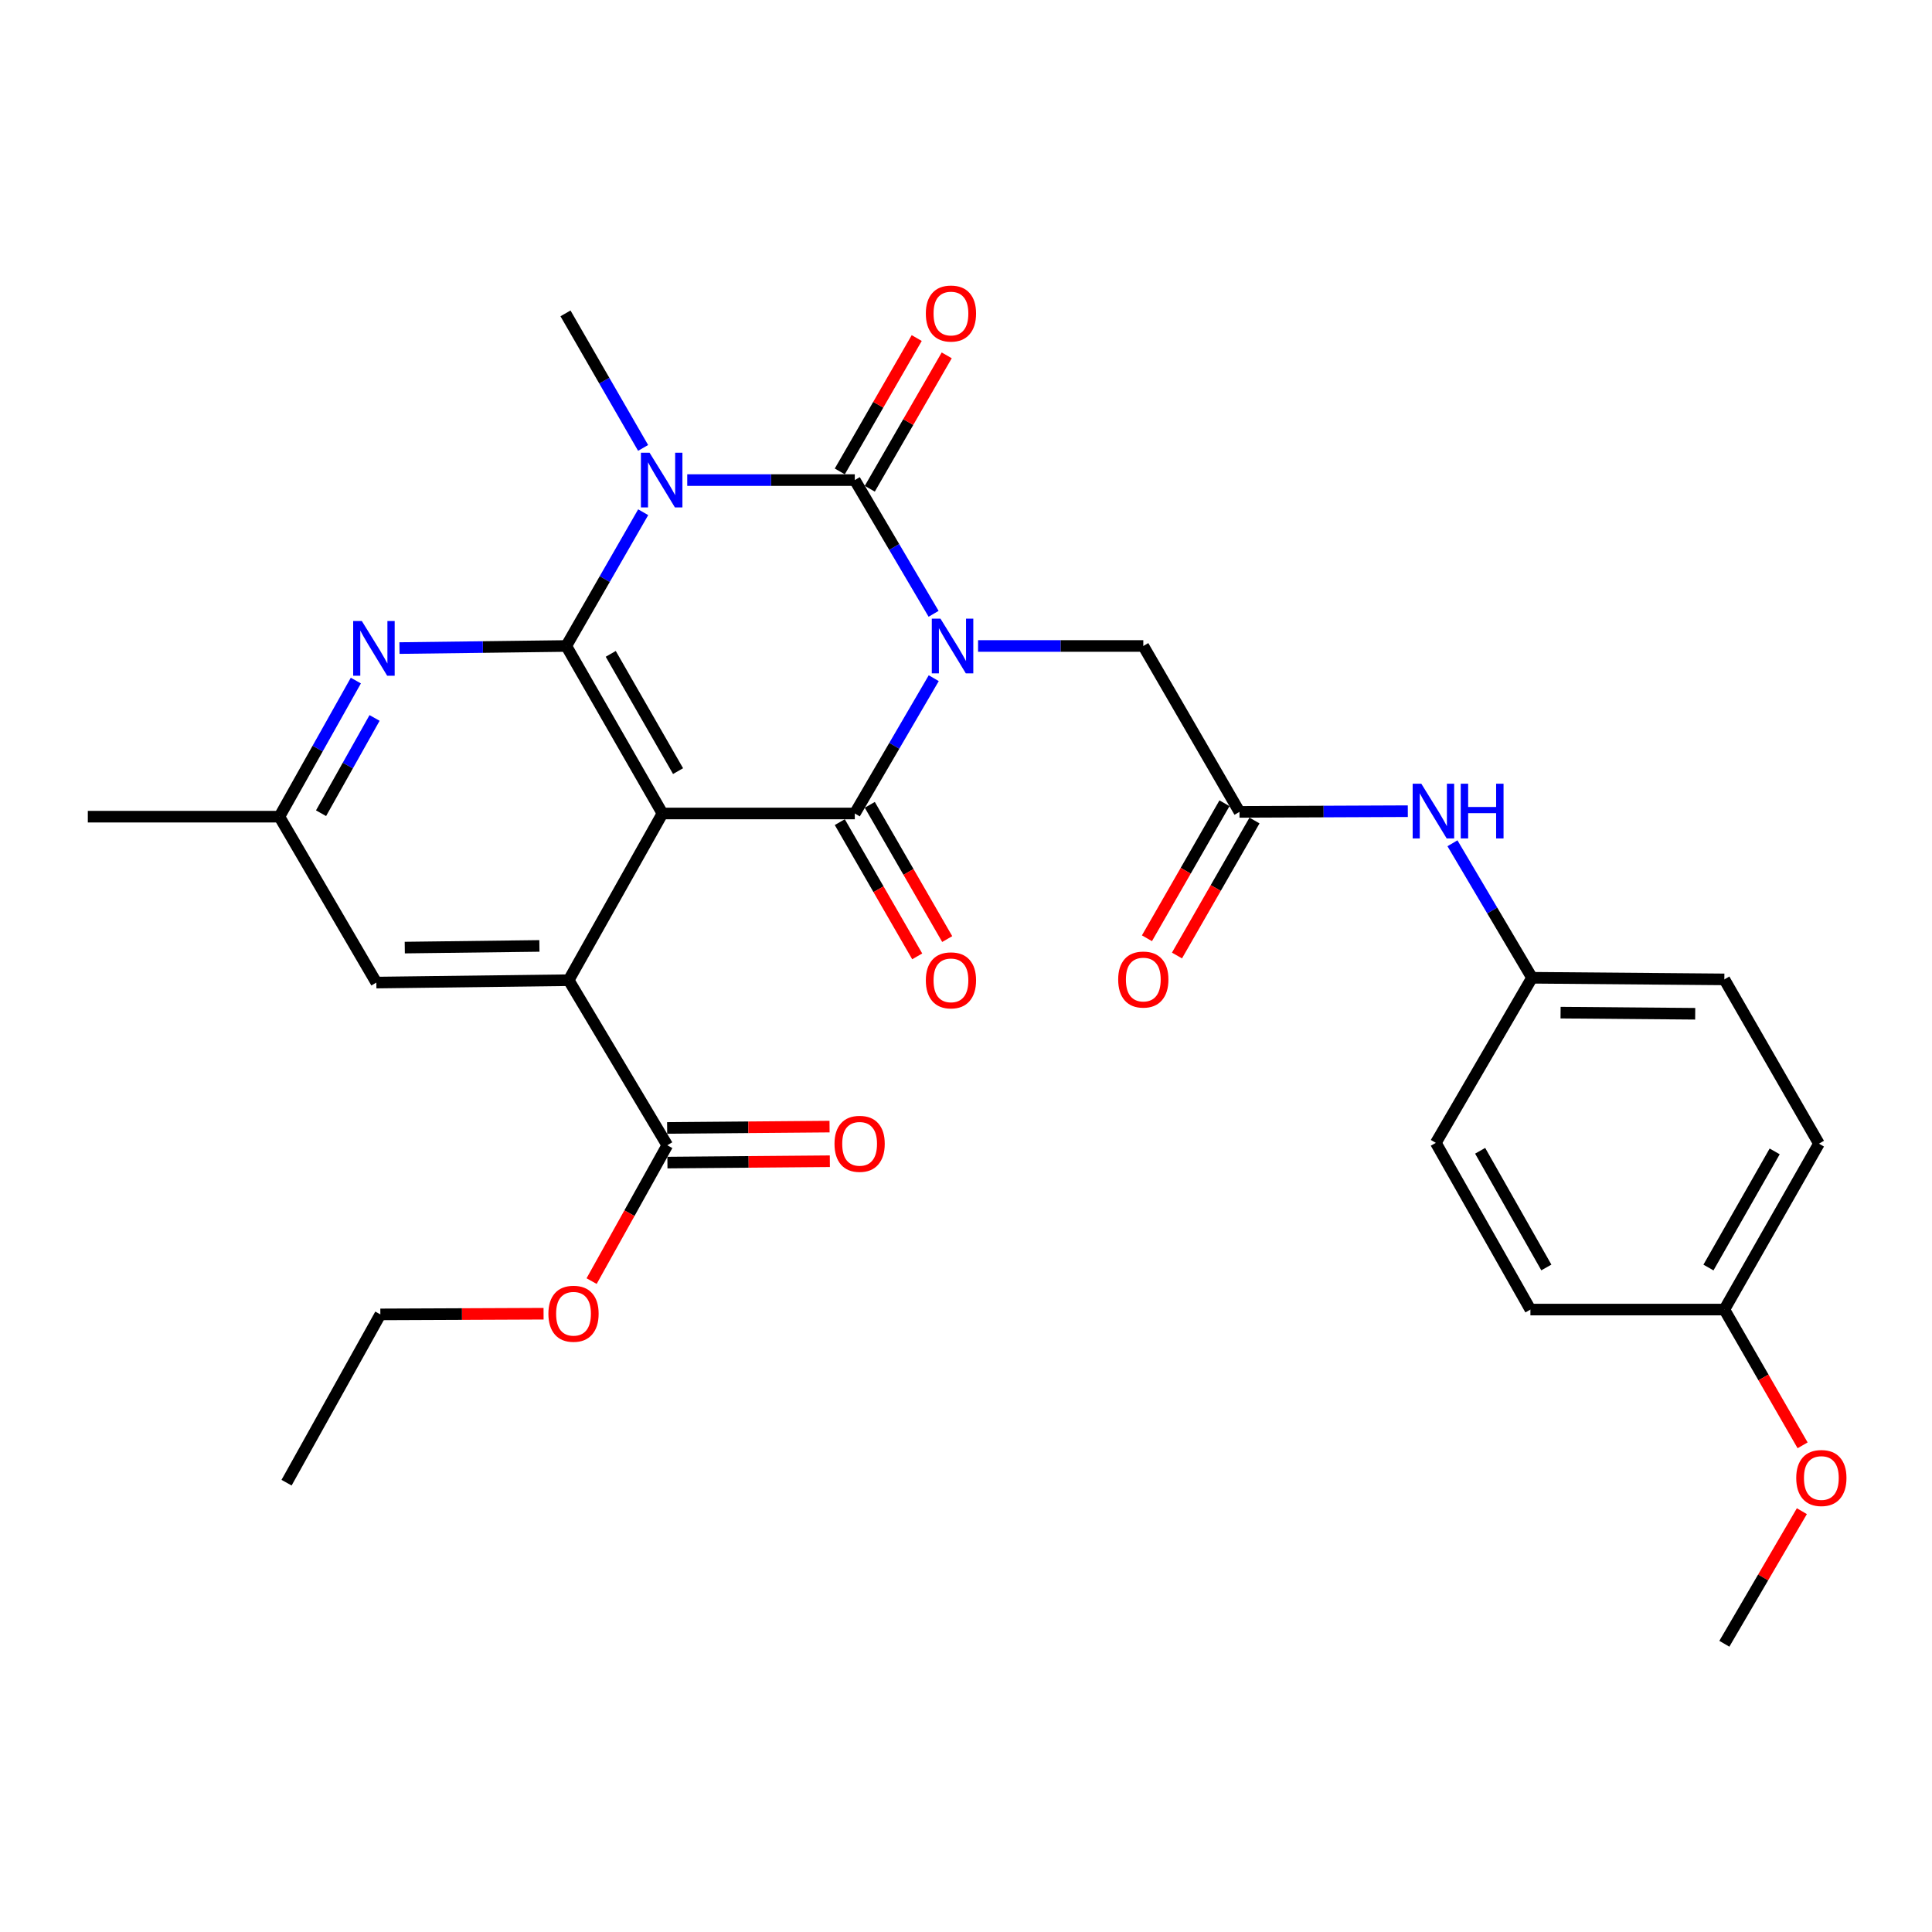<?xml version='1.0' encoding='iso-8859-1'?>
<svg version='1.1' baseProfile='full'
              xmlns='http://www.w3.org/2000/svg'
                      xmlns:rdkit='http://www.rdkit.org/xml'
                      xmlns:xlink='http://www.w3.org/1999/xlink'
                  xml:space='preserve'
width='1000px' height='1000px' viewBox='0 0 1000 1000'>
<!-- END OF HEADER -->
<rect style='opacity:1.0;fill:#FFFFFF;stroke:none' width='1000' height='1000' x='0' y='0'> </rect>
<path class='bond-0' d='M 483.225,317.709 L 462.832,283.1' style='fill:none;fill-rule:evenodd;stroke:#0000FF;stroke-width:6px;stroke-linecap:butt;stroke-linejoin:miter;stroke-opacity:1' />
<path class='bond-0' d='M 462.832,283.1 L 442.439,248.491' style='fill:none;fill-rule:evenodd;stroke:#000000;stroke-width:6px;stroke-linecap:butt;stroke-linejoin:miter;stroke-opacity:1' />
<path class='bond-3' d='M 483.308,351.03 L 462.873,386.043' style='fill:none;fill-rule:evenodd;stroke:#0000FF;stroke-width:6px;stroke-linecap:butt;stroke-linejoin:miter;stroke-opacity:1' />
<path class='bond-3' d='M 462.873,386.043 L 442.439,421.057' style='fill:none;fill-rule:evenodd;stroke:#000000;stroke-width:6px;stroke-linecap:butt;stroke-linejoin:miter;stroke-opacity:1' />
<path class='bond-7' d='M 506.245,334.36 L 549.008,334.36' style='fill:none;fill-rule:evenodd;stroke:#0000FF;stroke-width:6px;stroke-linecap:butt;stroke-linejoin:miter;stroke-opacity:1' />
<path class='bond-7' d='M 549.008,334.36 L 591.772,334.36' style='fill:none;fill-rule:evenodd;stroke:#000000;stroke-width:6px;stroke-linecap:butt;stroke-linejoin:miter;stroke-opacity:1' />
<path class='bond-1' d='M 442.439,248.491 L 399.078,248.491' style='fill:none;fill-rule:evenodd;stroke:#000000;stroke-width:6px;stroke-linecap:butt;stroke-linejoin:miter;stroke-opacity:1' />
<path class='bond-1' d='M 399.078,248.491 L 355.717,248.491' style='fill:none;fill-rule:evenodd;stroke:#0000FF;stroke-width:6px;stroke-linecap:butt;stroke-linejoin:miter;stroke-opacity:1' />
<path class='bond-10' d='M 450.202,252.969 L 470.113,218.45' style='fill:none;fill-rule:evenodd;stroke:#000000;stroke-width:6px;stroke-linecap:butt;stroke-linejoin:miter;stroke-opacity:1' />
<path class='bond-10' d='M 470.113,218.45 L 490.023,183.931' style='fill:none;fill-rule:evenodd;stroke:#FF0000;stroke-width:6px;stroke-linecap:butt;stroke-linejoin:miter;stroke-opacity:1' />
<path class='bond-10' d='M 434.675,244.013 L 454.586,209.494' style='fill:none;fill-rule:evenodd;stroke:#000000;stroke-width:6px;stroke-linecap:butt;stroke-linejoin:miter;stroke-opacity:1' />
<path class='bond-10' d='M 454.586,209.494 L 474.496,174.975' style='fill:none;fill-rule:evenodd;stroke:#FF0000;stroke-width:6px;stroke-linecap:butt;stroke-linejoin:miter;stroke-opacity:1' />
<path class='bond-17' d='M 332.872,231.84 L 312.785,197.022' style='fill:none;fill-rule:evenodd;stroke:#0000FF;stroke-width:6px;stroke-linecap:butt;stroke-linejoin:miter;stroke-opacity:1' />
<path class='bond-17' d='M 312.785,197.022 L 292.697,162.203' style='fill:none;fill-rule:evenodd;stroke:#000000;stroke-width:6px;stroke-linecap:butt;stroke-linejoin:miter;stroke-opacity:1' />
<path class='bond-30' d='M 332.913,265.127 L 313.009,299.744' style='fill:none;fill-rule:evenodd;stroke:#0000FF;stroke-width:6px;stroke-linecap:butt;stroke-linejoin:miter;stroke-opacity:1' />
<path class='bond-30' d='M 313.009,299.744 L 293.105,334.36' style='fill:none;fill-rule:evenodd;stroke:#000000;stroke-width:6px;stroke-linecap:butt;stroke-linejoin:miter;stroke-opacity:1' />
<path class='bond-2' d='M 342.886,421.057 L 442.439,421.057' style='fill:none;fill-rule:evenodd;stroke:#000000;stroke-width:6px;stroke-linecap:butt;stroke-linejoin:miter;stroke-opacity:1' />
<path class='bond-4' d='M 342.886,421.057 L 293.105,334.36' style='fill:none;fill-rule:evenodd;stroke:#000000;stroke-width:6px;stroke-linecap:butt;stroke-linejoin:miter;stroke-opacity:1' />
<path class='bond-4' d='M 350.964,399.127 L 316.117,338.439' style='fill:none;fill-rule:evenodd;stroke:#000000;stroke-width:6px;stroke-linecap:butt;stroke-linejoin:miter;stroke-opacity:1' />
<path class='bond-5' d='M 342.886,421.057 L 294.35,507.344' style='fill:none;fill-rule:evenodd;stroke:#000000;stroke-width:6px;stroke-linecap:butt;stroke-linejoin:miter;stroke-opacity:1' />
<path class='bond-11' d='M 434.675,425.535 L 454.713,460.273' style='fill:none;fill-rule:evenodd;stroke:#000000;stroke-width:6px;stroke-linecap:butt;stroke-linejoin:miter;stroke-opacity:1' />
<path class='bond-11' d='M 454.713,460.273 L 474.75,495.012' style='fill:none;fill-rule:evenodd;stroke:#FF0000;stroke-width:6px;stroke-linecap:butt;stroke-linejoin:miter;stroke-opacity:1' />
<path class='bond-11' d='M 450.202,416.579 L 470.24,451.317' style='fill:none;fill-rule:evenodd;stroke:#000000;stroke-width:6px;stroke-linecap:butt;stroke-linejoin:miter;stroke-opacity:1' />
<path class='bond-11' d='M 470.24,451.317 L 490.277,486.056' style='fill:none;fill-rule:evenodd;stroke:#FF0000;stroke-width:6px;stroke-linecap:butt;stroke-linejoin:miter;stroke-opacity:1' />
<path class='bond-6' d='M 293.105,334.36 L 249.939,334.9' style='fill:none;fill-rule:evenodd;stroke:#000000;stroke-width:6px;stroke-linecap:butt;stroke-linejoin:miter;stroke-opacity:1' />
<path class='bond-6' d='M 249.939,334.9 L 206.772,335.44' style='fill:none;fill-rule:evenodd;stroke:#0000FF;stroke-width:6px;stroke-linecap:butt;stroke-linejoin:miter;stroke-opacity:1' />
<path class='bond-8' d='M 294.35,507.344 L 345.386,592.786' style='fill:none;fill-rule:evenodd;stroke:#000000;stroke-width:6px;stroke-linecap:butt;stroke-linejoin:miter;stroke-opacity:1' />
<path class='bond-12' d='M 294.35,507.344 L 194.798,508.579' style='fill:none;fill-rule:evenodd;stroke:#000000;stroke-width:6px;stroke-linecap:butt;stroke-linejoin:miter;stroke-opacity:1' />
<path class='bond-12' d='M 279.195,489.606 L 209.508,490.471' style='fill:none;fill-rule:evenodd;stroke:#000000;stroke-width:6px;stroke-linecap:butt;stroke-linejoin:miter;stroke-opacity:1' />
<path class='bond-31' d='M 184.185,352.263 L 164.397,387.486' style='fill:none;fill-rule:evenodd;stroke:#0000FF;stroke-width:6px;stroke-linecap:butt;stroke-linejoin:miter;stroke-opacity:1' />
<path class='bond-31' d='M 164.397,387.486 L 144.608,422.71' style='fill:none;fill-rule:evenodd;stroke:#000000;stroke-width:6px;stroke-linecap:butt;stroke-linejoin:miter;stroke-opacity:1' />
<path class='bond-31' d='M 193.876,371.609 L 180.024,396.266' style='fill:none;fill-rule:evenodd;stroke:#0000FF;stroke-width:6px;stroke-linecap:butt;stroke-linejoin:miter;stroke-opacity:1' />
<path class='bond-31' d='M 180.024,396.266 L 166.172,420.922' style='fill:none;fill-rule:evenodd;stroke:#000000;stroke-width:6px;stroke-linecap:butt;stroke-linejoin:miter;stroke-opacity:1' />
<path class='bond-9' d='M 591.772,334.36 L 641.553,420.23' style='fill:none;fill-rule:evenodd;stroke:#000000;stroke-width:6px;stroke-linecap:butt;stroke-linejoin:miter;stroke-opacity:1' />
<path class='bond-15' d='M 345.46,601.748 L 387.492,601.399' style='fill:none;fill-rule:evenodd;stroke:#000000;stroke-width:6px;stroke-linecap:butt;stroke-linejoin:miter;stroke-opacity:1' />
<path class='bond-15' d='M 387.492,601.399 L 429.524,601.05' style='fill:none;fill-rule:evenodd;stroke:#FF0000;stroke-width:6px;stroke-linecap:butt;stroke-linejoin:miter;stroke-opacity:1' />
<path class='bond-15' d='M 345.312,583.824 L 387.343,583.475' style='fill:none;fill-rule:evenodd;stroke:#000000;stroke-width:6px;stroke-linecap:butt;stroke-linejoin:miter;stroke-opacity:1' />
<path class='bond-15' d='M 387.343,583.475 L 429.375,583.126' style='fill:none;fill-rule:evenodd;stroke:#FF0000;stroke-width:6px;stroke-linecap:butt;stroke-linejoin:miter;stroke-opacity:1' />
<path class='bond-19' d='M 345.386,592.786 L 325.801,627.941' style='fill:none;fill-rule:evenodd;stroke:#000000;stroke-width:6px;stroke-linecap:butt;stroke-linejoin:miter;stroke-opacity:1' />
<path class='bond-19' d='M 325.801,627.941 L 306.216,663.097' style='fill:none;fill-rule:evenodd;stroke:#FF0000;stroke-width:6px;stroke-linecap:butt;stroke-linejoin:miter;stroke-opacity:1' />
<path class='bond-13' d='M 641.553,420.23 L 685.118,420.049' style='fill:none;fill-rule:evenodd;stroke:#000000;stroke-width:6px;stroke-linecap:butt;stroke-linejoin:miter;stroke-opacity:1' />
<path class='bond-13' d='M 685.118,420.049 L 728.682,419.867' style='fill:none;fill-rule:evenodd;stroke:#0000FF;stroke-width:6px;stroke-linecap:butt;stroke-linejoin:miter;stroke-opacity:1' />
<path class='bond-16' d='M 633.781,415.767 L 613.719,450.706' style='fill:none;fill-rule:evenodd;stroke:#000000;stroke-width:6px;stroke-linecap:butt;stroke-linejoin:miter;stroke-opacity:1' />
<path class='bond-16' d='M 613.719,450.706 L 593.657,485.644' style='fill:none;fill-rule:evenodd;stroke:#FF0000;stroke-width:6px;stroke-linecap:butt;stroke-linejoin:miter;stroke-opacity:1' />
<path class='bond-16' d='M 649.325,424.693 L 629.264,459.631' style='fill:none;fill-rule:evenodd;stroke:#000000;stroke-width:6px;stroke-linecap:butt;stroke-linejoin:miter;stroke-opacity:1' />
<path class='bond-16' d='M 629.264,459.631 L 609.202,494.57' style='fill:none;fill-rule:evenodd;stroke:#FF0000;stroke-width:6px;stroke-linecap:butt;stroke-linejoin:miter;stroke-opacity:1' />
<path class='bond-14' d='M 194.798,508.579 L 144.608,422.71' style='fill:none;fill-rule:evenodd;stroke:#000000;stroke-width:6px;stroke-linecap:butt;stroke-linejoin:miter;stroke-opacity:1' />
<path class='bond-18' d='M 751.79,436.478 L 772.379,471.284' style='fill:none;fill-rule:evenodd;stroke:#0000FF;stroke-width:6px;stroke-linecap:butt;stroke-linejoin:miter;stroke-opacity:1' />
<path class='bond-18' d='M 772.379,471.284 L 792.968,506.09' style='fill:none;fill-rule:evenodd;stroke:#000000;stroke-width:6px;stroke-linecap:butt;stroke-linejoin:miter;stroke-opacity:1' />
<path class='bond-26' d='M 144.608,422.71 L 45.455,422.71' style='fill:none;fill-rule:evenodd;stroke:#000000;stroke-width:6px;stroke-linecap:butt;stroke-linejoin:miter;stroke-opacity:1' />
<path class='bond-21' d='M 792.968,506.09 L 743.187,591.541' style='fill:none;fill-rule:evenodd;stroke:#000000;stroke-width:6px;stroke-linecap:butt;stroke-linejoin:miter;stroke-opacity:1' />
<path class='bond-22' d='M 792.968,506.09 L 892.52,506.926' style='fill:none;fill-rule:evenodd;stroke:#000000;stroke-width:6px;stroke-linecap:butt;stroke-linejoin:miter;stroke-opacity:1' />
<path class='bond-22' d='M 807.75,524.139 L 877.436,524.725' style='fill:none;fill-rule:evenodd;stroke:#000000;stroke-width:6px;stroke-linecap:butt;stroke-linejoin:miter;stroke-opacity:1' />
<path class='bond-27' d='M 281.35,679.975 L 239.11,680.152' style='fill:none;fill-rule:evenodd;stroke:#FF0000;stroke-width:6px;stroke-linecap:butt;stroke-linejoin:miter;stroke-opacity:1' />
<path class='bond-27' d='M 239.11,680.152 L 196.869,680.329' style='fill:none;fill-rule:evenodd;stroke:#000000;stroke-width:6px;stroke-linecap:butt;stroke-linejoin:miter;stroke-opacity:1' />
<path class='bond-20' d='M 892.52,677.829 L 941.484,591.959' style='fill:none;fill-rule:evenodd;stroke:#000000;stroke-width:6px;stroke-linecap:butt;stroke-linejoin:miter;stroke-opacity:1' />
<path class='bond-20' d='M 884.293,656.07 L 918.569,595.961' style='fill:none;fill-rule:evenodd;stroke:#000000;stroke-width:6px;stroke-linecap:butt;stroke-linejoin:miter;stroke-opacity:1' />
<path class='bond-25' d='M 892.52,677.829 L 912.773,712.965' style='fill:none;fill-rule:evenodd;stroke:#000000;stroke-width:6px;stroke-linecap:butt;stroke-linejoin:miter;stroke-opacity:1' />
<path class='bond-25' d='M 912.773,712.965 L 933.026,748.1' style='fill:none;fill-rule:evenodd;stroke:#FF0000;stroke-width:6px;stroke-linecap:butt;stroke-linejoin:miter;stroke-opacity:1' />
<path class='bond-32' d='M 892.52,677.829 L 792.141,677.829' style='fill:none;fill-rule:evenodd;stroke:#000000;stroke-width:6px;stroke-linecap:butt;stroke-linejoin:miter;stroke-opacity:1' />
<path class='bond-23' d='M 743.187,591.541 L 792.141,677.829' style='fill:none;fill-rule:evenodd;stroke:#000000;stroke-width:6px;stroke-linecap:butt;stroke-linejoin:miter;stroke-opacity:1' />
<path class='bond-23' d='M 766.12,595.639 L 800.388,656.041' style='fill:none;fill-rule:evenodd;stroke:#000000;stroke-width:6px;stroke-linecap:butt;stroke-linejoin:miter;stroke-opacity:1' />
<path class='bond-24' d='M 892.52,506.926 L 941.484,591.959' style='fill:none;fill-rule:evenodd;stroke:#000000;stroke-width:6px;stroke-linecap:butt;stroke-linejoin:miter;stroke-opacity:1' />
<path class='bond-28' d='M 932.646,782.181 L 912.583,816.497' style='fill:none;fill-rule:evenodd;stroke:#FF0000;stroke-width:6px;stroke-linecap:butt;stroke-linejoin:miter;stroke-opacity:1' />
<path class='bond-28' d='M 912.583,816.497 L 892.52,850.813' style='fill:none;fill-rule:evenodd;stroke:#000000;stroke-width:6px;stroke-linecap:butt;stroke-linejoin:miter;stroke-opacity:1' />
<path class='bond-29' d='M 196.869,680.329 L 148.323,767.433' style='fill:none;fill-rule:evenodd;stroke:#000000;stroke-width:6px;stroke-linecap:butt;stroke-linejoin:miter;stroke-opacity:1' />
<path  class='atom-0' d='M 486.776 320.2
L 496.056 335.2
Q 496.976 336.68, 498.456 339.36
Q 499.936 342.04, 500.016 342.2
L 500.016 320.2
L 503.776 320.2
L 503.776 348.52
L 499.896 348.52
L 489.936 332.12
Q 488.776 330.2, 487.536 328
Q 486.336 325.8, 485.976 325.12
L 485.976 348.52
L 482.296 348.52
L 482.296 320.2
L 486.776 320.2
' fill='#0000FF'/>
<path  class='atom-2' d='M 336.218 234.331
L 345.498 249.331
Q 346.418 250.811, 347.898 253.491
Q 349.378 256.171, 349.458 256.331
L 349.458 234.331
L 353.218 234.331
L 353.218 262.651
L 349.338 262.651
L 339.378 246.251
Q 338.218 244.331, 336.978 242.131
Q 335.778 239.931, 335.418 239.251
L 335.418 262.651
L 331.738 262.651
L 331.738 234.331
L 336.218 234.331
' fill='#0000FF'/>
<path  class='atom-7' d='M 187.283 321.445
L 196.563 336.445
Q 197.483 337.925, 198.963 340.605
Q 200.443 343.285, 200.523 343.445
L 200.523 321.445
L 204.283 321.445
L 204.283 349.765
L 200.403 349.765
L 190.443 333.365
Q 189.283 331.445, 188.043 329.245
Q 186.843 327.045, 186.483 326.365
L 186.483 349.765
L 182.803 349.765
L 182.803 321.445
L 187.283 321.445
' fill='#0000FF'/>
<path  class='atom-11' d='M 479.21 162.283
Q 479.21 155.483, 482.57 151.683
Q 485.93 147.883, 492.21 147.883
Q 498.49 147.883, 501.85 151.683
Q 505.21 155.483, 505.21 162.283
Q 505.21 169.163, 501.81 173.083
Q 498.41 176.963, 492.21 176.963
Q 485.97 176.963, 482.57 173.083
Q 479.21 169.203, 479.21 162.283
M 492.21 173.763
Q 496.53 173.763, 498.85 170.883
Q 501.21 167.963, 501.21 162.283
Q 501.21 156.723, 498.85 153.923
Q 496.53 151.083, 492.21 151.083
Q 487.89 151.083, 485.53 153.883
Q 483.21 156.683, 483.21 162.283
Q 483.21 168.003, 485.53 170.883
Q 487.89 173.763, 492.21 173.763
' fill='#FF0000'/>
<path  class='atom-12' d='M 479.21 507.424
Q 479.21 500.624, 482.57 496.824
Q 485.93 493.024, 492.21 493.024
Q 498.49 493.024, 501.85 496.824
Q 505.21 500.624, 505.21 507.424
Q 505.21 514.304, 501.81 518.224
Q 498.41 522.104, 492.21 522.104
Q 485.97 522.104, 482.57 518.224
Q 479.21 514.344, 479.21 507.424
M 492.21 518.904
Q 496.53 518.904, 498.85 516.024
Q 501.21 513.104, 501.21 507.424
Q 501.21 501.864, 498.85 499.064
Q 496.53 496.224, 492.21 496.224
Q 487.89 496.224, 485.53 499.024
Q 483.21 501.824, 483.21 507.424
Q 483.21 513.144, 485.53 516.024
Q 487.89 518.904, 492.21 518.904
' fill='#FF0000'/>
<path  class='atom-14' d='M 735.672 405.652
L 744.952 420.652
Q 745.872 422.132, 747.352 424.812
Q 748.832 427.492, 748.912 427.652
L 748.912 405.652
L 752.672 405.652
L 752.672 433.972
L 748.792 433.972
L 738.832 417.572
Q 737.672 415.652, 736.432 413.452
Q 735.232 411.252, 734.872 410.572
L 734.872 433.972
L 731.192 433.972
L 731.192 405.652
L 735.672 405.652
' fill='#0000FF'/>
<path  class='atom-14' d='M 756.072 405.652
L 759.912 405.652
L 759.912 417.692
L 774.392 417.692
L 774.392 405.652
L 778.232 405.652
L 778.232 433.972
L 774.392 433.972
L 774.392 420.892
L 759.912 420.892
L 759.912 433.972
L 756.072 433.972
L 756.072 405.652
' fill='#0000FF'/>
<path  class='atom-16' d='M 431.938 592.039
Q 431.938 585.239, 435.298 581.439
Q 438.658 577.639, 444.938 577.639
Q 451.218 577.639, 454.578 581.439
Q 457.938 585.239, 457.938 592.039
Q 457.938 598.919, 454.538 602.839
Q 451.138 606.719, 444.938 606.719
Q 438.698 606.719, 435.298 602.839
Q 431.938 598.959, 431.938 592.039
M 444.938 603.519
Q 449.258 603.519, 451.578 600.639
Q 453.938 597.719, 453.938 592.039
Q 453.938 586.479, 451.578 583.679
Q 449.258 580.839, 444.938 580.839
Q 440.618 580.839, 438.258 583.639
Q 435.938 586.439, 435.938 592.039
Q 435.938 597.759, 438.258 600.639
Q 440.618 603.519, 444.938 603.519
' fill='#FF0000'/>
<path  class='atom-17' d='M 578.772 507.006
Q 578.772 500.206, 582.132 496.406
Q 585.492 492.606, 591.772 492.606
Q 598.052 492.606, 601.412 496.406
Q 604.772 500.206, 604.772 507.006
Q 604.772 513.886, 601.372 517.806
Q 597.972 521.686, 591.772 521.686
Q 585.532 521.686, 582.132 517.806
Q 578.772 513.926, 578.772 507.006
M 591.772 518.486
Q 596.092 518.486, 598.412 515.606
Q 600.772 512.686, 600.772 507.006
Q 600.772 501.446, 598.412 498.646
Q 596.092 495.806, 591.772 495.806
Q 587.452 495.806, 585.092 498.606
Q 582.772 501.406, 582.772 507.006
Q 582.772 512.726, 585.092 515.606
Q 587.452 518.486, 591.772 518.486
' fill='#FF0000'/>
<path  class='atom-20' d='M 283.85 679.99
Q 283.85 673.19, 287.21 669.39
Q 290.57 665.59, 296.85 665.59
Q 303.13 665.59, 306.49 669.39
Q 309.85 673.19, 309.85 679.99
Q 309.85 686.87, 306.45 690.79
Q 303.05 694.67, 296.85 694.67
Q 290.61 694.67, 287.21 690.79
Q 283.85 686.91, 283.85 679.99
M 296.85 691.47
Q 301.17 691.47, 303.49 688.59
Q 305.85 685.67, 305.85 679.99
Q 305.85 674.43, 303.49 671.63
Q 301.17 668.79, 296.85 668.79
Q 292.53 668.79, 290.17 671.59
Q 287.85 674.39, 287.85 679.99
Q 287.85 685.71, 290.17 688.59
Q 292.53 691.47, 296.85 691.47
' fill='#FF0000'/>
<path  class='atom-26' d='M 929.729 765.014
Q 929.729 758.214, 933.089 754.414
Q 936.449 750.614, 942.729 750.614
Q 949.009 750.614, 952.369 754.414
Q 955.729 758.214, 955.729 765.014
Q 955.729 771.894, 952.329 775.814
Q 948.929 779.694, 942.729 779.694
Q 936.489 779.694, 933.089 775.814
Q 929.729 771.934, 929.729 765.014
M 942.729 776.494
Q 947.049 776.494, 949.369 773.614
Q 951.729 770.694, 951.729 765.014
Q 951.729 759.454, 949.369 756.654
Q 947.049 753.814, 942.729 753.814
Q 938.409 753.814, 936.049 756.614
Q 933.729 759.414, 933.729 765.014
Q 933.729 770.734, 936.049 773.614
Q 938.409 776.494, 942.729 776.494
' fill='#FF0000'/>
</svg>
